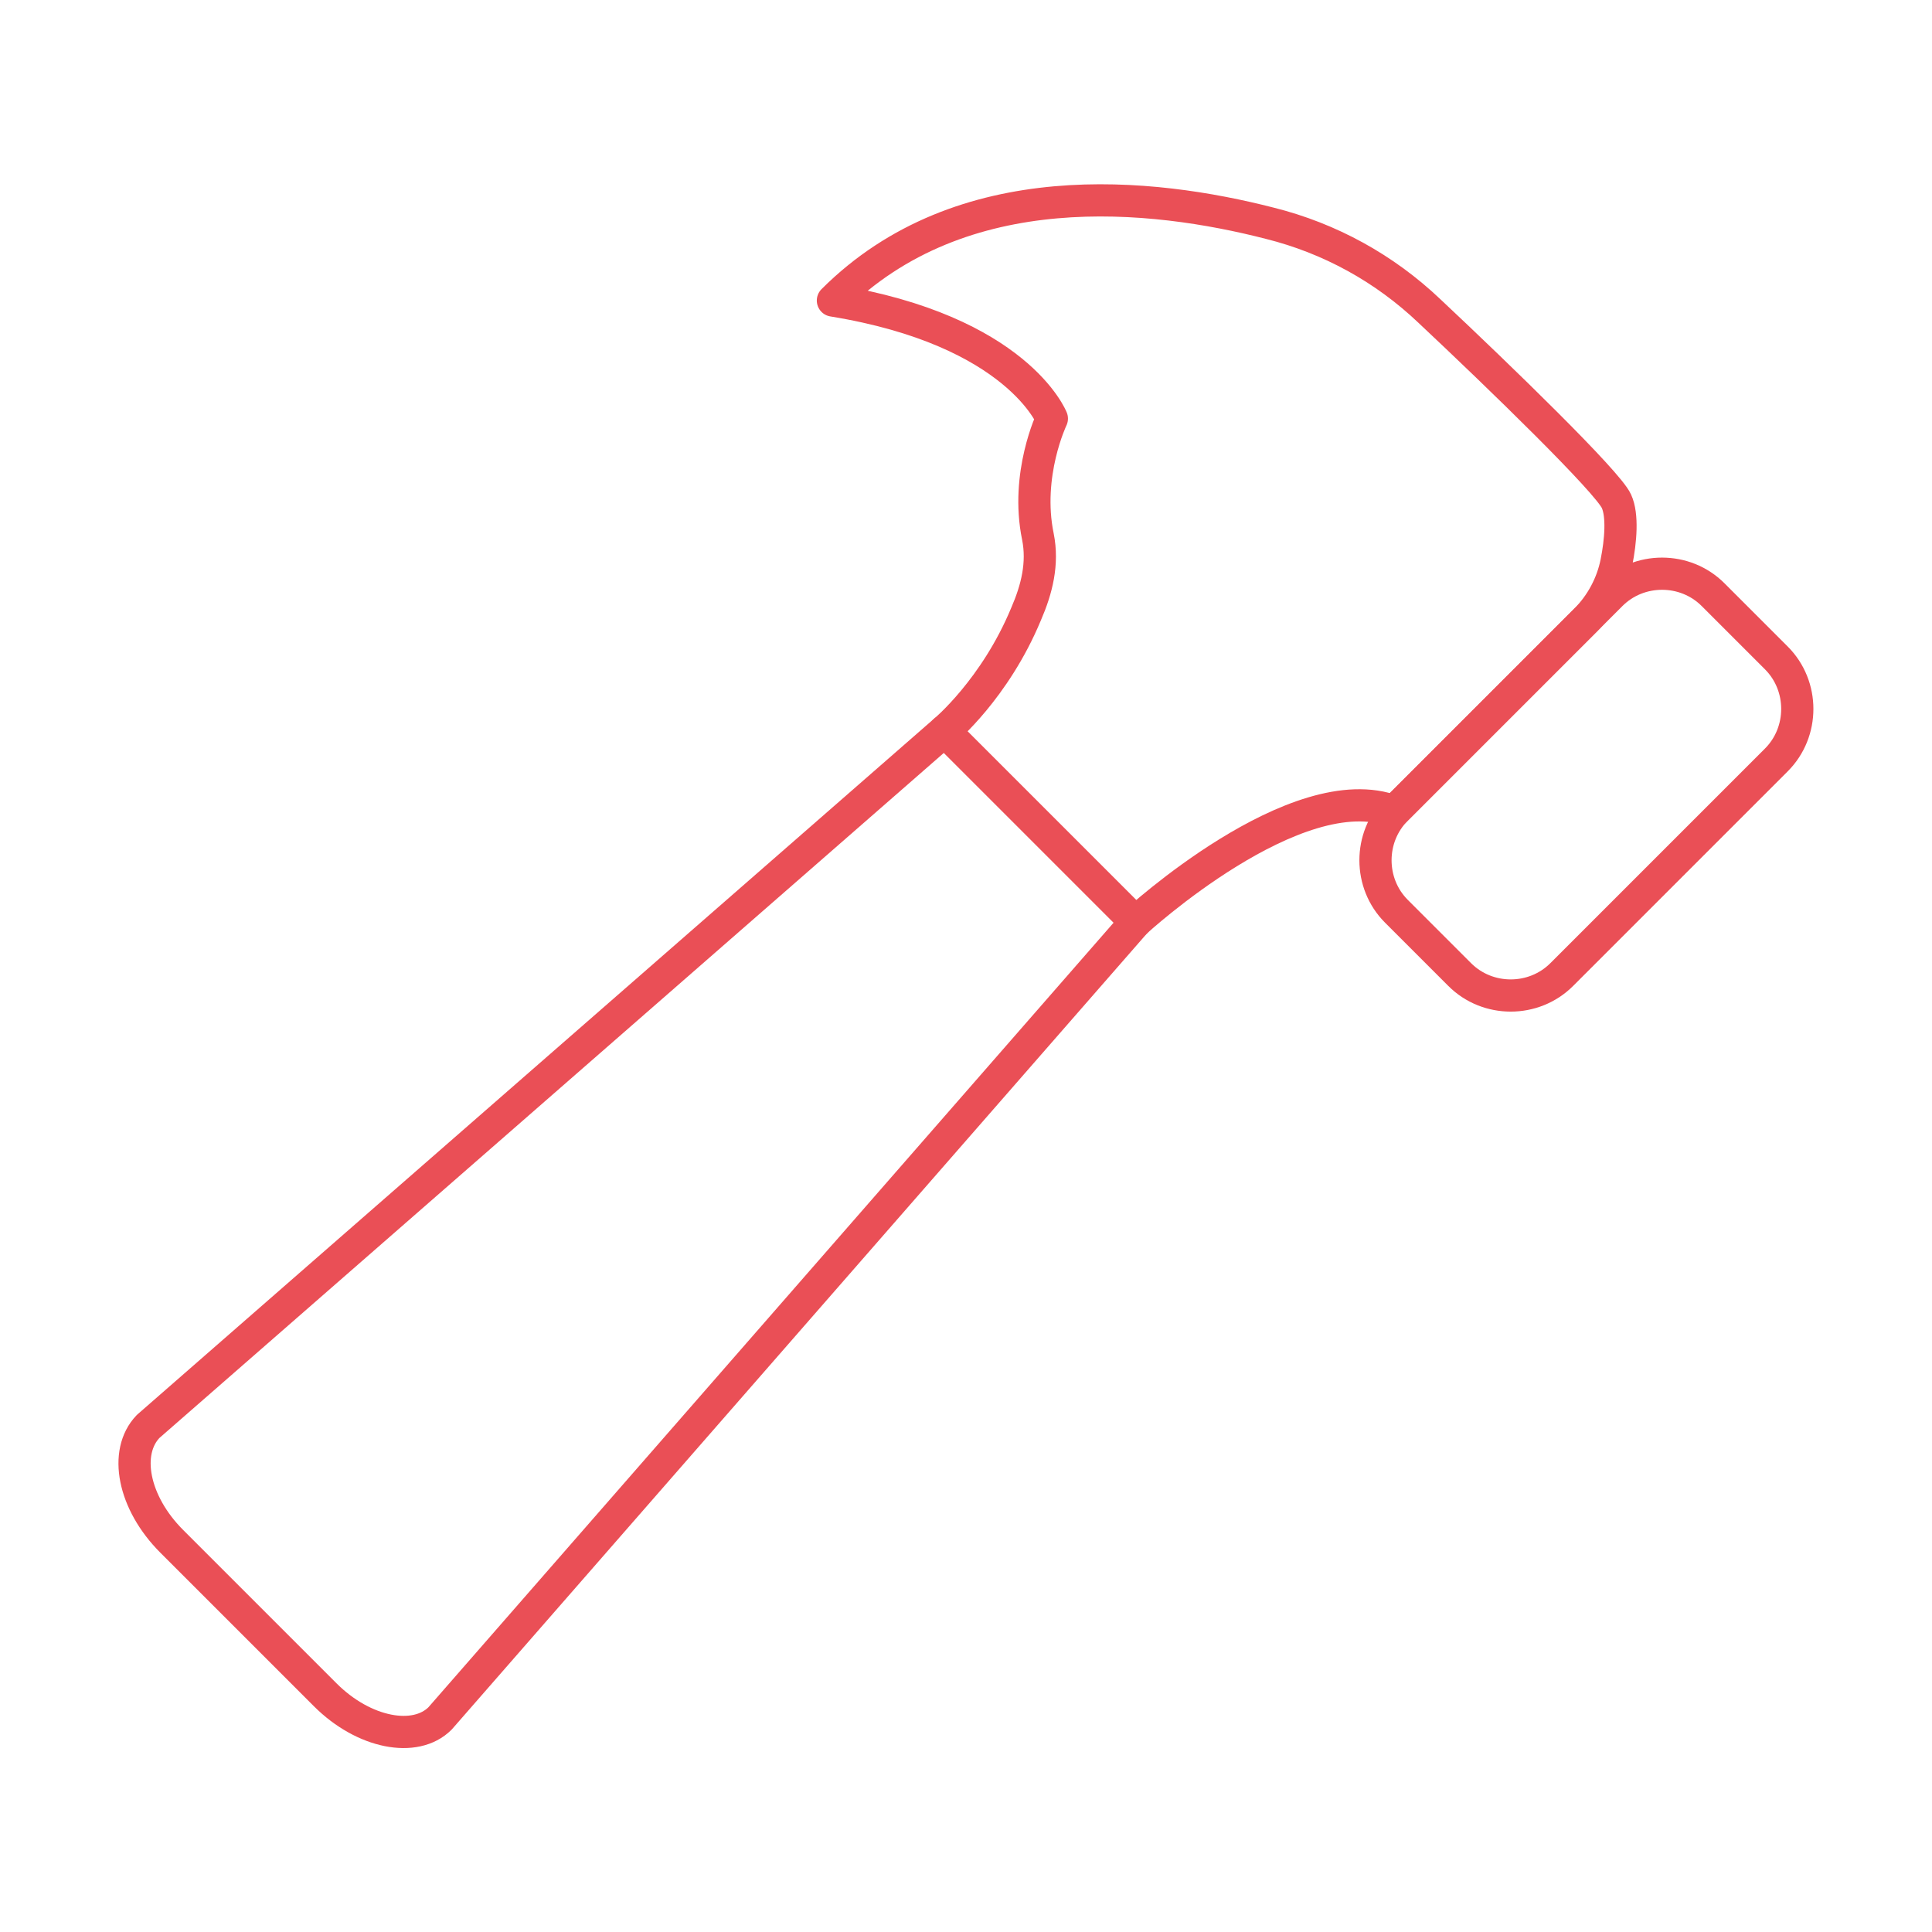 <?xml version="1.0" encoding="utf-8"?>
<!-- Generator: Adobe Illustrator 26.0.2, SVG Export Plug-In . SVG Version: 6.00 Build 0)  -->
<svg version="1.1" id="Layer_1" xmlns="http://www.w3.org/2000/svg" xmlns:xlink="http://www.w3.org/1999/xlink" x="0px" y="0px"
	 viewBox="0 0 180 180" style="enable-background:new 0 0 180 180;" xml:space="preserve">
<style type="text/css">
	.st0{fill:none;stroke:#EA4F56;stroke-width:3;stroke-linecap:round;stroke-linejoin:round;stroke-miterlimit:10;}
	.st1{fill:none;stroke:#EA4F56;stroke-width:3;stroke-miterlimit:10;}
	.st2{fill:#182232;}
	.st3{fill:#EA4F56;}
</style>
<g>
	<path class="st0" d="M30.3,157.9L16,143.6c-3.6-3.6-4.5-8.3-2.2-10.7L88,68.1l17.8,17.8L41,160.1C38.7,162.4,33.9,161.5,30.3,157.9
		z"/>
	<path class="st0" d="M105.8,85.9c0,0,15-13.8,24.1-10.3l17.8-17.8c1.5-1.5,2.5-3.4,2.9-5.4c0.4-2,0.6-4.4,0-5.7
		c-0.8-1.8-10.9-11.6-17.4-17.7c-4.2-4-9.3-6.8-14.9-8.2C107.4,18,89.6,16,77.6,28C94.8,30.8,98,39,98,39s-2.5,5.2-1.3,11
		c0.5,2.5-0.1,4.9-1.1,7.2C92.7,64.2,88,68.1,88,68.1"/>
	<path class="st0" d="M136,90.8l-5.9-5.9c-2.6-2.6-2.6-6.9,0-9.5l20-20c2.6-2.6,6.9-2.6,9.5,0l5.9,5.9c2.6,2.6,2.6,6.9,0,9.5l-20,20
		C142.9,93.4,138.6,93.4,136,90.8z"/>
</g>
</svg>
